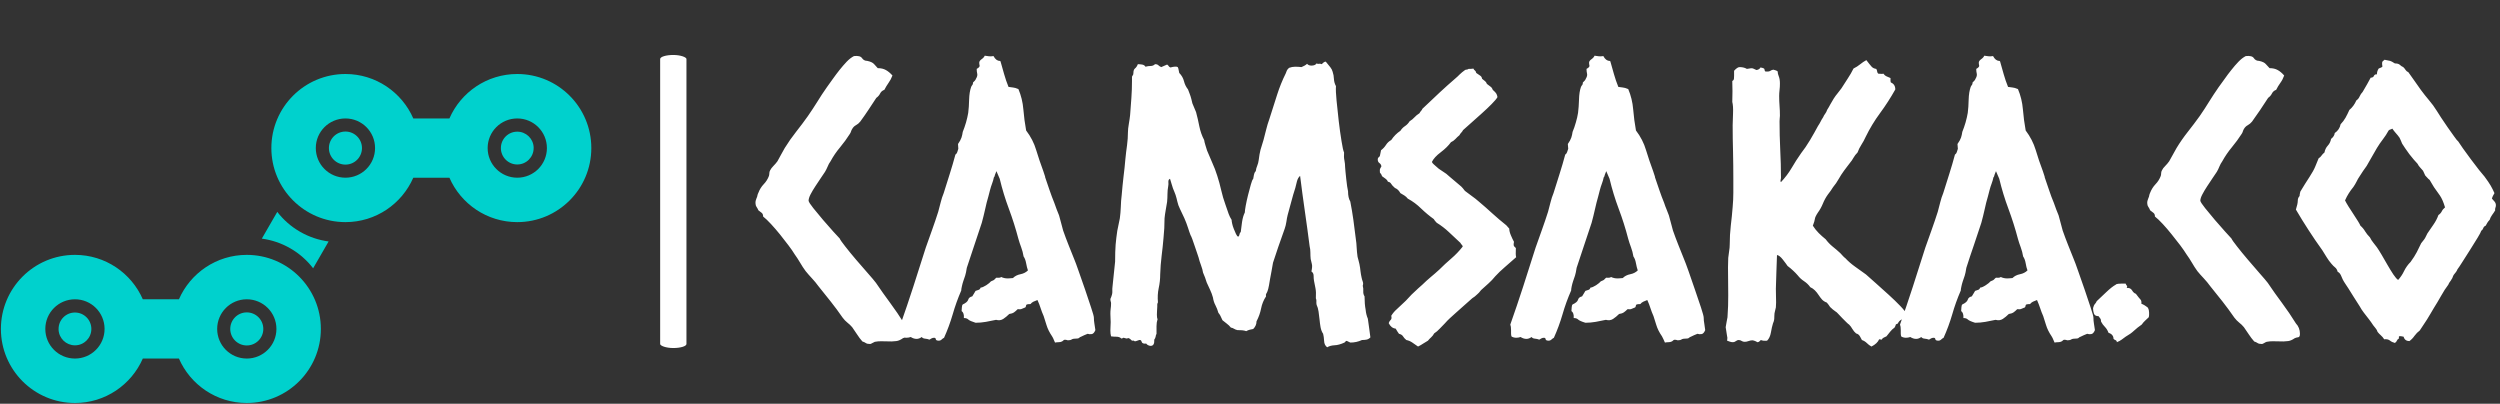 <svg xmlns="http://www.w3.org/2000/svg" version="1.1" xmlns:xlink="http://www.w3.org/1999/xlink" xmlns:svgjs="http://svgjs.dev/svgjs" width="2000" height="323" viewBox="0 0 2000 323"><rect x="0" y="0" width="2000" height="323" fill="#333333" stroke="none"/><g transform="matrix(1,0,0,1,-1.212,-0.306)"><svg viewBox="0 0 396 64" data-background-color="#444444" preserveAspectRatio="xMidYMid meet" height="323" width="2000" xmlns="http://www.w3.org/2000/svg" xmlns:xlink="http://www.w3.org/1999/xlink"><g id="tight-bounds" transform="matrix(1,0,0,1,0.24,0.061)"><svg viewBox="0 0 395.52 63.879" height="63.879" width="395.52"><g><svg viewBox="0 0 566.924 91.562" height="63.879" width="395.52"><g><rect width="5.975" height="66.584" x="149.788" y="12.489" fill="#ffffff" opacity="1" stroke-width="0" stroke="transparent" fill-opacity="1" class="rect-qz-0" data-fill-palette-color="primary" rx="1%" id="qz-0" data-palette-color="#ffffff"></rect></g><g transform="matrix(1,0,0,1,171.404,12.654)"><svg viewBox="0 0 395.52 66.253" height="66.253" width="395.52"><g id="textblocktransform"><svg viewBox="0 0 395.52 66.253" height="66.253" width="395.52" id="textblock"><g><svg viewBox="0 0 395.52 66.253" height="66.253" width="395.52"><g transform="matrix(1,0,0,1,0,0)"><svg width="395.52" viewBox="-0.24 -37.7 232 38.87" height="66.253" data-palette-color="#ffffff"><g class="wordmark-text-0" data-fill-palette-color="primary" id="text-0"><path d="M10.99-13.33L10.99-13.33Q11.08-13.09 11.72-12.28 12.35-11.47 13.16-10.52 13.96-9.57 14.75-8.69 15.53-7.81 15.82-7.42L15.82-7.42Q16.75-6.05 17.72-4.74 18.7-3.42 19.58-2L19.58-2Q19.82-1.76 19.97-1.39 20.12-1.03 20.12-0.63L20.12-0.63Q20.12-0.2 19.9-0.17 19.68-0.15 19.43-0.05L19.43-0.05Q18.95 0.29 18.55 0.34 18.16 0.39 17.92 0.39L17.92 0.39Q17.38 0.39 16.75 0.37 16.11 0.34 15.67 0.44L15.67 0.44Q15.53 0.49 15.33 0.61 15.14 0.73 15.04 0.73L15.04 0.73Q14.65 0.73 14.48 0.61 14.31 0.49 14.01 0.39L14.01 0.39Q13.62-0.05 13.31-0.54 12.99-1.03 12.65-1.51L12.65-1.51Q12.35-1.86 12.01-2.12 11.67-2.39 11.38-2.78L11.38-2.78Q10.6-3.91 9.79-4.93 8.98-5.96 8.15-6.98L8.15-6.98Q7.76-7.52 7.3-8.01 6.84-8.5 6.45-8.98L6.45-8.98Q6.05-9.52 5.71-10.11 5.37-10.69 4.98-11.23L4.98-11.23Q4.69-11.72 4.15-12.43 3.61-13.13 3.03-13.87 2.44-14.6 1.83-15.26 1.22-15.92 0.78-16.26L0.78-16.26Q0.78-16.6 0.59-16.75 0.39-16.89 0.15-17.09L0.15-17.09Q0.05-17.33-0.1-17.55-0.24-17.77-0.24-18.07L-0.24-18.07Q-0.24-18.26-0.2-18.41-0.15-18.55-0.1-18.7L-0.1-18.7Q0-18.9 0.02-19.07 0.05-19.24 0.15-19.43L0.15-19.43Q0.39-20.07 0.85-20.56 1.32-21.04 1.56-21.68L1.56-21.68Q1.61-21.88 1.61-22.05 1.61-22.22 1.71-22.41L1.71-22.41Q1.86-22.71 2.15-23 2.44-23.29 2.69-23.63L2.69-23.63Q2.93-24.07 3.17-24.51 3.42-24.95 3.66-25.39L3.66-25.39Q4.35-26.51 5.18-27.56 6.01-28.61 6.74-29.64L6.74-29.64Q7.42-30.62 8.01-31.57 8.59-32.52 9.28-33.5L9.28-33.5Q9.62-33.98 10.06-34.59 10.5-35.21 10.96-35.79 11.43-36.38 11.91-36.89 12.4-37.4 12.89-37.65L12.89-37.65Q13.72-37.74 13.96-37.38 14.21-37.01 14.65-37.01L14.65-37.01Q15.33-36.87 15.58-36.57 15.82-36.28 16.06-36.04L16.06-36.04Q16.7-36.04 17.14-35.79 17.58-35.55 18.02-35.06L18.02-35.06Q17.82-34.52 17.5-34.08 17.19-33.64 16.94-33.15L16.94-33.15Q16.55-33.01 16.38-32.67 16.21-32.32 15.87-32.08L15.87-32.08Q15.33-31.25 14.79-30.44 14.26-29.64 13.72-28.91L13.72-28.91Q13.48-28.61 13.16-28.44 12.84-28.27 12.65-27.93L12.65-27.93Q12.55-27.78 12.5-27.61 12.45-27.44 12.35-27.29L12.35-27.29Q11.77-26.37 11.04-25.49 10.3-24.61 9.77-23.63L9.77-23.63Q9.52-23.29 9.38-22.92 9.23-22.56 9.03-22.22L9.03-22.22Q8.84-21.92 8.47-21.39 8.11-20.85 7.74-20.29 7.37-19.73 7.1-19.21 6.84-18.7 6.84-18.36L6.84-18.36Q6.88-18.12 7.47-17.38 8.06-16.65 8.76-15.82 9.47-14.99 10.13-14.26 10.79-13.53 10.99-13.33ZM32.32-37.01L32.42-36.96Q32.66-36.08 32.91-35.23 33.15-34.38 33.49-33.54L33.49-33.54Q34.23-33.45 34.4-33.4 34.57-33.35 34.81-33.25L34.81-33.25Q35.35-31.98 35.47-30.54 35.59-29.1 35.84-27.73L35.84-27.73Q36.77-26.51 37.18-25.12 37.6-23.73 38.13-22.31L38.13-22.31Q38.28-21.83 38.33-21.7 38.38-21.58 38.38-21.48L38.38-21.48Q38.67-20.65 38.96-19.78 39.26-18.9 39.6-18.07L39.6-18.07Q39.74-17.63 39.91-17.21 40.09-16.8 40.23-16.41L40.23-16.41Q40.38-15.92 40.5-15.41 40.62-14.89 40.77-14.4L40.77-14.4Q41.11-13.43 41.5-12.45 41.89-11.47 42.28-10.5L42.28-10.5Q42.43-10.16 42.84-8.98 43.26-7.81 43.7-6.52 44.14-5.22 44.5-4.13 44.87-3.03 44.87-2.78L44.87-2.78Q44.87-2.39 44.94-1.98 45.02-1.56 45.07-1.12L45.07-1.12Q44.87-0.63 44.58-0.59 44.28-0.54 44.04-0.63L44.04-0.63Q43.8-0.54 43.58-0.44 43.36-0.34 43.16-0.24L43.16-0.24Q43.02-0.2 42.92-0.1 42.82 0 42.67 0L42.67 0Q42.09 0 41.92 0.12 41.75 0.24 41.4 0.24L41.4 0.24Q40.96 0.1 40.84 0.22 40.72 0.34 40.62 0.39L40.62 0.39Q40.43 0.49 40.18 0.49 39.94 0.49 39.69 0.54L39.69 0.54Q39.6 0.34 39.52 0.15 39.45-0.05 39.3-0.29L39.3-0.29Q38.77-1.07 38.55-1.81 38.33-2.54 38.18-2.98L38.18-2.98Q37.94-3.52 37.77-4.05 37.6-4.59 37.35-5.13L37.35-5.13Q37.06-5.03 36.81-4.91 36.57-4.79 36.42-4.59L36.42-4.59Q35.84-4.59 35.84-4.44 35.84-4.3 35.74-4.15L35.74-4.15Q35.45-4.05 35.28-3.96 35.1-3.86 34.71-3.91L34.71-3.91Q34.47-3.66 34.23-3.49 33.98-3.32 33.59-3.27L33.59-3.27Q33.2-2.88 32.79-2.61 32.37-2.34 31.83-2.49L31.83-2.49Q31.15-2.34 30.47-2.22 29.78-2.1 29.1-2.1L29.1-2.1Q28.32-2.34 28.12-2.54 27.93-2.73 27.54-2.73L27.54-2.73Q27.59-3.42 27.24-3.66L27.24-3.66Q27.24-3.81 27.27-4.13 27.29-4.44 27.39-4.54L27.39-4.54Q28.02-4.83 28.12-5.18 28.22-5.52 28.66-5.62L28.66-5.62Q28.76-5.81 28.88-5.98 29-6.15 29.1-6.35L29.1-6.35Q29.34-6.45 29.51-6.49 29.68-6.54 29.78-6.79L29.78-6.79Q30.03-6.79 30.52-7.1 31-7.42 31.15-7.62L31.15-7.62Q31.54-7.76 31.64-7.89 31.74-8.01 31.88-8.11L31.88-8.11Q32.37-8.06 32.52-8.2L32.52-8.2Q32.91-8.01 33.4-8.01L33.4-8.01Q33.59-8.01 33.74-8.03 33.88-8.06 34.08-8.06L34.08-8.06Q34.47-8.45 35.08-8.57 35.69-8.69 36.08-9.08L36.08-9.08Q35.94-9.47 35.84-10.03 35.74-10.6 35.5-10.94L35.5-10.94Q35.4-11.57 35.18-12.16 34.96-12.74 34.81-13.28L34.81-13.28Q34.27-15.33 33.54-17.29 32.81-19.24 32.32-21.29L32.32-21.29Q32.22-21.53 32.1-21.8 31.98-22.07 31.88-22.31L31.88-22.31Q31.64-21.73 31.64-21.66 31.64-21.58 31.54-21.48L31.54-21.48Q31.49-21.24 31.44-21.07 31.39-20.9 31.3-20.65L31.3-20.65Q31.15-20.26 31.03-19.8 30.91-19.34 30.81-18.95L30.81-18.95Q30.56-18.12 30.37-17.21 30.17-16.31 29.93-15.43L29.93-15.43Q29.44-13.92 28.93-12.43 28.42-10.94 27.93-9.42L27.93-9.42Q27.83-8.74 27.71-8.37 27.59-8.01 27.46-7.64 27.34-7.28 27.27-6.93 27.19-6.59 27.19-6.4L27.19-6.4Q26.51-4.83 26.05-3.22 25.58-1.61 24.9-0.1L24.9-0.1Q24.7 0 24.56 0.15 24.41 0.29 24.22 0.29L24.22 0.29Q23.83 0.29 23.8 0.1 23.78-0.1 23.58-0.1L23.58-0.1Q23.39-0.1 23.24-0.02 23.09 0.05 22.95 0.15L22.95 0.15Q22.7 0.05 22.39 0.02 22.07 0 21.92-0.2L21.92-0.2Q21.58 0.05 21.24 0.05L21.24 0.05Q20.85 0.05 20.46-0.2L20.46-0.2Q20.16-0.1 19.87-0.1L19.87-0.1Q19.72-0.1 19.53-0.15 19.33-0.2 19.24-0.29L19.24-0.29Q19.19-0.49 19.19-0.68 19.19-0.88 19.19-1.12L19.19-1.12Q19.19-1.61 19.09-1.86L19.09-1.86Q19.97-4.35 20.8-6.91 21.63-9.47 22.46-12.11L22.46-12.11Q22.9-13.33 23.31-14.5 23.73-15.67 24.12-16.89L24.12-16.89Q24.31-17.58 24.46-18.19 24.61-18.8 24.85-19.38L24.85-19.38Q25.24-20.65 25.66-21.95 26.07-23.24 26.41-24.51L26.41-24.51Q26.61-24.66 26.66-24.85 26.71-25.05 26.8-25.29L26.8-25.29 26.76-25.93Q27.1-26.42 27.22-26.78 27.34-27.15 27.39-27.54L27.39-27.54Q27.63-28.13 27.83-28.81 28.02-29.49 28.12-30.08L28.12-30.08Q28.22-30.86 28.24-31.86 28.27-32.86 28.51-33.54L28.51-33.54Q28.61-33.74 28.68-33.81 28.76-33.89 28.76-34.13L28.76-34.13Q28.85-34.23 28.98-34.35 29.1-34.47 29.15-34.62L29.15-34.62Q29.39-35.01 29.32-35.3 29.25-35.6 29.25-35.94L29.25-35.94Q29.68-36.18 29.64-36.38 29.59-36.57 29.59-36.77L29.59-36.77Q29.59-37.01 29.9-37.23 30.22-37.45 30.32-37.7L30.32-37.7Q30.61-37.65 30.91-37.62 31.2-37.6 31.49-37.65L31.49-37.65Q31.83-37.01 32.32-37.01L32.32-37.01ZM81.73-0.15L81.73-0.15Q81.49 0.1 81.2 0.15 80.9 0.2 80.61 0.2L80.61 0.2Q79.88 0.54 79.05 0.54L79.05 0.54Q78.51 0.24 78.46 0.34 78.41 0.44 78.27 0.54L78.27 0.54Q77.53 0.88 76.95 0.9 76.36 0.93 75.97 1.17L75.97 1.17Q75.58 0.88 75.56 0.32 75.53-0.24 75.43-0.63L75.43-0.63Q75.19-0.98 75.09-1.49 75-2 74.95-2.54 74.9-3.08 74.82-3.59 74.75-4.1 74.56-4.49L74.56-4.49Q74.51-4.74 74.53-4.93 74.56-5.13 74.46-5.37L74.46-5.37Q74.51-6.2 74.41-6.69 74.31-7.18 74.21-7.71L74.21-7.71Q74.16-8.01 74.16-8.37 74.16-8.74 73.87-8.94L73.87-8.94Q74.02-9.62 73.92-9.96 73.82-10.3 73.77-10.6L73.77-10.6Q73.73-10.99 73.73-11.45 73.73-11.91 73.63-12.3L73.63-12.3Q73.33-14.65 72.99-16.99 72.65-19.34 72.36-21.68L72.36-21.68Q72.07-21.44 71.94-20.95 71.82-20.46 71.72-20.07L71.72-20.07Q71.43-19.19 71.19-18.26 70.94-17.33 70.7-16.46L70.7-16.46Q70.6-16.06 70.53-15.55 70.45-15.04 70.31-14.65L70.31-14.65Q69.82-13.23 69.45-12.21 69.09-11.18 68.75-10.11L68.75-10.11Q68.65-9.52 68.55-8.98 68.45-8.45 68.35-7.91L68.35-7.91Q68.31-7.62 68.21-7.08 68.11-6.54 68.01-6.3L68.01-6.3Q67.91-6.05 67.84-5.96 67.77-5.86 67.82-5.62L67.82-5.62Q67.33-4.88 67.16-4 66.99-3.13 66.55-2.29L66.55-2.29Q66.55-1.71 66.11-1.27L66.11-1.27Q65.86-1.22 65.64-1.17 65.42-1.12 65.18-0.98L65.18-0.98Q64.94-1.07 64.62-1.1 64.3-1.12 64.01-1.12L64.01-1.12Q63.76-1.17 63.57-1.29 63.37-1.42 63.13-1.46L63.13-1.46Q62.89-1.76 62.59-1.98 62.3-2.2 62.01-2.44L62.01-2.44Q61.71-3.17 61.47-3.42L61.47-3.42Q61.32-3.96 61.08-4.42 60.83-4.88 60.74-5.47L60.74-5.47Q60.59-6.01 60.37-6.47 60.15-6.93 59.91-7.47L59.91-7.47Q59.81-7.81 59.69-8.13 59.57-8.45 59.42-8.79L59.42-8.79Q59.37-9.18 59.15-9.77 58.93-10.35 58.83-10.79L58.83-10.79Q58.83-10.84 58.66-11.3 58.49-11.77 58.32-12.3 58.15-12.84 57.98-13.28 57.81-13.72 57.76-13.77L57.76-13.77Q57.66-14.01 57.59-14.23 57.51-14.45 57.42-14.75L57.42-14.75Q57.22-15.38 56.93-16.04 56.64-16.7 56.34-17.29L56.34-17.29Q56.1-17.77 56-18.24 55.9-18.7 55.76-19.14L55.76-19.14Q55.66-19.38 55.59-19.58 55.51-19.78 55.41-20.02L55.41-20.02Q55.32-20.31 55.22-20.63 55.12-20.95 55.02-21.29L55.02-21.29Q54.78-21.19 54.8-20.87 54.83-20.56 54.78-20.31L54.78-20.31Q54.68-19.78 54.68-19.26 54.68-18.75 54.63-18.21L54.63-18.21Q54.54-17.63 54.44-17.09 54.34-16.55 54.29-16.02L54.29-16.02Q54.29-14.7 54.15-13.38L54.15-13.38Q54.05-12.21 53.9-11.01 53.75-9.81 53.71-8.54L53.71-8.54Q53.71-7.62 53.51-6.71 53.32-5.81 53.41-4.83L53.41-4.83Q53.32-4.64 53.32-4.54 53.32-4.44 53.32-4.25L53.32-4.25Q53.32-4 53.29-3.71 53.27-3.42 53.27-3.17L53.27-3.17Q53.27-2.73 53.36-2.59L53.36-2.59Q53.22-2.15 53.22-1.64 53.22-1.12 53.22-0.63L53.22-0.63Q53.12-0.44 53.1-0.24 53.07-0.05 52.92 0.15L52.92 0.15Q52.97 0.98 52.44 0.98L52.44 0.98Q52.29 0.98 52.12 0.9 51.95 0.83 51.85 0.68L51.85 0.68Q51.31 0.73 51.24 0.44 51.17 0.15 50.92 0.2L50.92 0.2Q50.34 0.44 50.26 0.34 50.19 0.24 49.95 0.29L49.95 0.29Q49.56-0.1 49.43-0.05 49.31 0 49.21 0L49.21 0Q48.77-0.15 48.73-0.07 48.68 0 48.53 0L48.53 0Q48.29-0.24 47.87-0.24 47.46-0.24 47.16-0.29L47.16-0.29Q47.11-0.49 47.09-0.66 47.07-0.83 47.07-1.07L47.07-1.07Q47.07-1.37 47.09-1.64 47.11-1.9 47.11-2.2L47.11-2.2Q47.11-2.44 47.09-2.71 47.07-2.98 47.07-3.32L47.07-3.32Q47.07-3.66 47.11-3.98 47.16-4.3 47.16-4.69L47.16-4.69Q47.16-4.83 47.11-4.96 47.07-5.08 47.07-5.27L47.07-5.27Q47.36-5.91 47.33-6.27 47.31-6.64 47.36-6.98L47.36-6.98Q47.46-7.81 47.53-8.62 47.6-9.42 47.7-10.25L47.7-10.25Q47.7-11.62 47.77-12.52 47.85-13.43 47.99-14.36L47.99-14.36Q48.09-14.79 48.16-15.19 48.24-15.58 48.33-16.02L48.33-16.02Q48.43-16.75 48.46-17.55 48.48-18.36 48.58-19.14L48.58-19.14Q48.68-20.36 48.82-21.56 48.97-22.75 49.07-23.93L49.07-23.93Q49.16-24.85 49.29-25.76 49.41-26.66 49.41-27.49L49.41-27.49Q49.41-27.93 49.53-28.61 49.65-29.3 49.7-29.79L49.7-29.79Q49.8-30.96 49.87-32.08 49.95-33.2 49.95-34.33L49.95-34.33 49.95-34.86Q49.95-34.96 50.04-35.06 50.14-35.16 50.14-35.4L50.14-35.4Q50.14-35.84 50.36-36.01 50.58-36.18 50.73-36.57L50.73-36.57Q50.97-36.57 51.29-36.52 51.61-36.47 51.75-36.23L51.75-36.23Q52.09-36.33 52.44-36.33 52.78-36.33 53.02-36.57L53.02-36.57Q53.32-36.57 53.46-36.43 53.61-36.28 53.85-36.18L53.85-36.18Q54.05-36.28 54.24-36.35 54.44-36.43 54.63-36.52L54.63-36.52Q54.78-36.43 54.85-36.3 54.93-36.18 55.07-36.13L55.07-36.13Q55.81-36.33 56.05-36.18L56.05-36.18Q56.15-35.99 56.17-35.79 56.2-35.6 56.25-35.4L56.25-35.4Q56.73-34.91 56.88-34.3 57.03-33.69 57.42-33.2L57.42-33.2Q57.51-32.91 57.64-32.62 57.76-32.32 57.86-31.93L57.86-31.93 58-31.35Q58.2-30.86 58.49-30.18L58.49-30.18Q58.74-29.25 58.93-28.27 59.13-27.29 59.57-26.46L59.57-26.46Q59.61-26.17 59.74-25.76 59.86-25.34 59.96-25.05L59.96-25.05Q60.3-24.22 60.66-23.41 61.03-22.61 61.32-21.68L61.32-21.68Q61.62-20.75 61.84-19.78 62.06-18.8 62.4-17.87L62.4-17.87Q62.69-16.99 62.84-16.6 62.98-16.21 63.23-15.82L63.23-15.82Q63.23-15.67 63.3-15.33 63.37-14.99 63.52-14.62 63.67-14.26 63.81-13.94 63.96-13.62 64.11-13.57L64.11-13.57Q64.25-13.67 64.28-13.87 64.3-14.06 64.45-14.21L64.45-14.21Q64.5-14.75 64.62-15.53 64.74-16.31 64.99-16.8L64.99-16.8Q64.99-17.04 65.11-17.7 65.23-18.36 65.42-19.12 65.62-19.87 65.79-20.51 65.96-21.14 66.11-21.29L66.11-21.29Q66.21-21.92 66.28-22.07 66.35-22.22 66.45-22.31L66.45-22.31Q66.5-22.71 66.65-23.05 66.79-23.39 66.84-23.78L66.84-23.78Q66.94-24.61 67.08-25.15 67.23-25.68 67.48-26.46L67.48-26.46Q67.67-27.15 67.84-27.86 68.01-28.56 68.26-29.25L68.26-29.25Q68.84-31.1 69.31-32.54 69.77-33.98 70.45-35.35L70.45-35.35Q70.6-35.79 70.7-35.89 70.8-35.99 70.89-36.08L70.89-36.08Q71.28-36.23 71.7-36.23 72.11-36.23 72.55-36.18L72.55-36.18Q73.04-36.38 73.29-36.62L73.29-36.62Q73.48-36.38 73.87-36.38L73.87-36.38Q74.36-36.38 74.56-36.67L74.56-36.67Q74.75-36.57 74.87-36.62 75-36.67 75.24-36.57L75.24-36.57Q75.34-36.67 75.48-36.79 75.63-36.91 75.78-36.91L75.78-36.91Q76.17-36.43 76.39-36.16 76.61-35.89 76.7-35.55L76.7-35.55Q76.85-35.11 76.87-34.59 76.9-34.08 77.14-33.64L77.14-33.64Q77.09-33.01 77.22-31.71 77.34-30.42 77.51-28.98 77.68-27.54 77.88-26.32 78.07-25.1 78.22-24.8L78.22-24.8Q78.17-24.17 78.27-23.73 78.36-23.29 78.36-22.85L78.36-22.85Q78.36-22.71 78.41-22.24 78.46-21.78 78.51-21.26 78.56-20.75 78.63-20.29 78.71-19.82 78.75-19.63L78.75-19.63Q78.75-18.75 79.05-18.26L79.05-18.26Q79.29-17.04 79.46-15.82 79.63-14.6 79.78-13.33L79.78-13.33Q79.88-12.7 79.9-12.11 79.93-11.52 80.02-10.89L80.02-10.89Q80.07-10.64 80.15-10.4 80.22-10.16 80.27-9.91L80.27-9.91Q80.37-9.42 80.41-8.98 80.46-8.54 80.56-8.11L80.56-8.11Q80.61-7.86 80.71-7.59 80.81-7.32 80.71-7.03L80.71-7.03Q80.81-6.69 80.78-6.3 80.76-5.91 80.95-5.62L80.95-5.62Q80.95-4.59 81.1-3.81L81.1-3.81Q81.15-3.22 81.39-2.64L81.39-2.64Q81.49-2.05 81.56-1.42 81.64-0.78 81.73-0.15ZM95.45-35.99L95.45-35.99Q95.55-35.79 95.67-35.72 95.79-35.64 95.84-35.4L95.84-35.4Q96.18-35.16 96.38-35.03 96.57-34.91 96.62-34.62L96.62-34.62Q97.06-34.28 97.14-34.18 97.21-34.08 97.26-33.94L97.26-33.94Q97.5-33.74 97.72-33.59 97.94-33.45 98.04-33.15L98.04-33.15Q98.43-32.81 98.53-32.62 98.63-32.42 98.67-32.18L98.67-32.18Q98.48-31.84 97.89-31.25 97.31-30.66 96.57-30 95.84-29.35 95.16-28.74 94.47-28.13 94.08-27.78L94.08-27.78Q93.99-27.59 93.84-27.44 93.69-27.29 93.6-27.1L93.6-27.1Q93.3-26.86 93.06-26.59 92.81-26.32 92.47-26.17L92.47-26.17Q91.98-25.49 91.11-24.83 90.23-24.17 89.93-23.54L89.93-23.54Q89.98-23.39 90.15-23.24 90.32-23.1 90.42-23L90.42-23Q90.81-22.61 91.35-22.29 91.89-21.97 92.28-21.58L92.28-21.58Q92.67-21.24 93.06-20.92 93.45-20.61 93.84-20.26L93.84-20.26Q94.04-20.07 94.33-19.68L94.33-19.68Q94.82-19.29 95.28-18.97 95.74-18.65 96.18-18.26L96.18-18.26Q97.11-17.48 97.99-16.67 98.87-15.87 99.85-15.09L99.85-15.09 100.24-14.65Q100.24-14.26 100.46-13.75 100.68-13.23 100.87-12.89L100.87-12.89Q100.77-12.4 100.9-12.28 101.02-12.16 101.12-12.06L101.12-12.06Q101.07-11.13 101.16-10.84L101.16-10.84Q100.33-10.11 99.63-9.5 98.92-8.89 98.38-8.3L98.38-8.3Q97.94-7.76 97.48-7.35 97.01-6.93 96.48-6.45L96.48-6.45Q96.18-6.05 95.99-5.91L95.99-5.91Q95.65-5.57 95.31-5.37L95.31-5.37Q94.72-4.83 94.16-4.35 93.6-3.86 93.06-3.37L93.06-3.37Q92.67-3.03 92.33-2.71 91.98-2.39 91.64-2L91.64-2Q91.35-1.71 90.98-1.32 90.62-0.93 90.23-0.68L90.23-0.68Q90.08-0.39 89.84-0.17 89.59 0.05 89.4 0.29L89.4 0.29Q89.06 0.49 88.76 0.68 88.47 0.88 88.08 1.07L88.08 1.07Q87.69 0.78 87.32 0.54 86.96 0.29 86.52 0.2L86.52 0.2Q86.22-0.05 86.08-0.29 85.93-0.54 85.54-0.63L85.54-0.63Q85.44-0.78 85.32-0.95 85.2-1.12 85.1-1.32L85.1-1.32Q84.51-1.37 84.17-2.05L84.17-2.05Q84.27-2.34 84.44-2.49 84.61-2.64 84.51-3.03L84.51-3.03Q84.81-3.52 85.22-3.88 85.64-4.25 86.03-4.64L86.03-4.64Q86.47-5.03 86.83-5.44 87.2-5.86 87.64-6.25L87.64-6.25Q87.88-6.49 88.13-6.71 88.37-6.93 88.66-7.18L88.66-7.18Q89.2-7.71 89.76-8.18 90.32-8.64 90.91-9.18L90.91-9.18Q91.69-9.96 92.52-10.67 93.35-11.38 94.04-12.26L94.04-12.26Q93.99-12.45 93.89-12.52 93.79-12.6 93.74-12.74L93.74-12.74Q92.96-13.48 92.2-14.18 91.45-14.89 90.57-15.43L90.57-15.43Q90.28-15.72 90.18-15.92L90.18-15.92Q89.3-16.55 88.49-17.33 87.69-18.12 86.71-18.65L86.71-18.65Q86.52-18.9 86.25-19.07 85.98-19.24 85.73-19.38L85.73-19.38Q85.59-19.63 85.42-19.8 85.25-19.97 85-20.07L85-20.07Q84.61-20.41 84.49-20.63 84.37-20.85 84.07-20.9L84.07-20.9Q83.98-21.14 83.76-21.29 83.54-21.44 83.29-21.63L83.29-21.63Q83.2-21.92 83-22.12L83-22.12Q82.95-22.51 83.05-22.68 83.15-22.85 83.2-22.95L83.2-22.95Q83.15-23.24 82.93-23.39 82.71-23.54 82.71-23.88L82.71-23.88Q82.71-24.07 82.83-24.15 82.95-24.22 83-24.37L83-24.37 83.15-25.1Q83.54-25.39 83.81-25.81 84.07-26.22 84.51-26.46L84.51-26.46Q85-27.2 85.73-27.69L85.73-27.69Q85.98-28.08 86.35-28.32 86.71-28.56 86.96-28.96L86.96-28.96Q87.35-29.2 87.61-29.49 87.88-29.79 88.27-30.03L88.27-30.03Q88.37-30.22 88.49-30.35 88.62-30.47 88.66-30.62L88.66-30.62Q89.98-31.88 90.98-32.81 91.98-33.74 93.06-34.67L93.06-34.67Q93.35-34.91 93.64-35.21 93.94-35.5 94.28-35.74L94.28-35.74Q94.38-35.84 94.52-35.84 94.67-35.84 94.82-35.94L94.82-35.94Q95.4-35.94 95.45-35.99ZM113.61-37.01L113.71-36.96Q113.95-36.08 114.2-35.23 114.44-34.38 114.78-33.54L114.78-33.54Q115.52-33.45 115.69-33.4 115.86-33.35 116.1-33.25L116.1-33.25Q116.64-31.98 116.76-30.54 116.88-29.1 117.13-27.73L117.13-27.73Q118.06-26.51 118.47-25.12 118.89-23.73 119.42-22.31L119.42-22.31Q119.57-21.83 119.62-21.7 119.67-21.58 119.67-21.48L119.67-21.48Q119.96-20.65 120.25-19.78 120.55-18.9 120.89-18.07L120.89-18.07Q121.03-17.63 121.21-17.21 121.38-16.8 121.52-16.41L121.52-16.41Q121.67-15.92 121.79-15.41 121.91-14.89 122.06-14.4L122.06-14.4Q122.4-13.43 122.79-12.45 123.18-11.47 123.57-10.5L123.57-10.5Q123.72-10.16 124.14-8.98 124.55-7.81 124.99-6.52 125.43-5.22 125.8-4.13 126.16-3.03 126.16-2.78L126.16-2.78Q126.16-2.39 126.24-1.98 126.31-1.56 126.36-1.12L126.36-1.12Q126.16-0.63 125.87-0.59 125.58-0.54 125.33-0.63L125.33-0.63Q125.09-0.54 124.87-0.44 124.65-0.34 124.45-0.24L124.45-0.24Q124.31-0.2 124.21-0.1 124.11 0 123.96 0L123.96 0Q123.38 0 123.21 0.12 123.04 0.24 122.7 0.24L122.7 0.24Q122.26 0.1 122.13 0.22 122.01 0.34 121.91 0.39L121.91 0.39Q121.72 0.49 121.47 0.49 121.23 0.49 120.99 0.54L120.99 0.54Q120.89 0.34 120.82 0.15 120.74-0.05 120.6-0.29L120.6-0.29Q120.06-1.07 119.84-1.81 119.62-2.54 119.47-2.98L119.47-2.98Q119.23-3.52 119.06-4.05 118.89-4.59 118.64-5.13L118.64-5.13Q118.35-5.03 118.11-4.91 117.86-4.79 117.71-4.59L117.71-4.59Q117.13-4.59 117.13-4.44 117.13-4.3 117.03-4.15L117.03-4.15Q116.74-4.05 116.57-3.96 116.4-3.86 116.01-3.91L116.01-3.91Q115.76-3.66 115.52-3.49 115.27-3.32 114.88-3.27L114.88-3.27Q114.49-2.88 114.08-2.61 113.66-2.34 113.12-2.49L113.12-2.49Q112.44-2.34 111.76-2.22 111.07-2.1 110.39-2.1L110.39-2.1Q109.61-2.34 109.41-2.54 109.22-2.73 108.83-2.73L108.83-2.73Q108.88-3.42 108.53-3.66L108.53-3.66Q108.53-3.81 108.56-4.13 108.58-4.44 108.68-4.54L108.68-4.54Q109.32-4.83 109.41-5.18 109.51-5.52 109.95-5.62L109.95-5.62Q110.05-5.81 110.17-5.98 110.29-6.15 110.39-6.35L110.39-6.35Q110.63-6.45 110.81-6.49 110.98-6.54 111.07-6.79L111.07-6.79Q111.32-6.79 111.81-7.1 112.29-7.42 112.44-7.62L112.44-7.62Q112.83-7.76 112.93-7.89 113.03-8.01 113.17-8.11L113.17-8.11Q113.66-8.06 113.81-8.2L113.81-8.2Q114.2-8.01 114.69-8.01L114.69-8.01Q114.88-8.01 115.03-8.03 115.18-8.06 115.37-8.06L115.37-8.06Q115.76-8.45 116.37-8.57 116.98-8.69 117.37-9.08L117.37-9.08Q117.23-9.47 117.13-10.03 117.03-10.6 116.79-10.94L116.79-10.94Q116.69-11.57 116.47-12.16 116.25-12.74 116.1-13.28L116.1-13.28Q115.57-15.33 114.83-17.29 114.1-19.24 113.61-21.29L113.61-21.29Q113.52-21.53 113.39-21.8 113.27-22.07 113.17-22.31L113.17-22.31Q112.93-21.73 112.93-21.66 112.93-21.58 112.83-21.48L112.83-21.48Q112.78-21.24 112.73-21.07 112.69-20.9 112.59-20.65L112.59-20.65Q112.44-20.26 112.32-19.8 112.2-19.34 112.1-18.95L112.1-18.95Q111.86-18.12 111.66-17.21 111.46-16.31 111.22-15.43L111.22-15.43Q110.73-13.92 110.22-12.43 109.71-10.94 109.22-9.42L109.22-9.42Q109.12-8.74 109-8.37 108.88-8.01 108.75-7.64 108.63-7.28 108.56-6.93 108.49-6.59 108.49-6.4L108.49-6.4Q107.8-4.83 107.34-3.22 106.87-1.61 106.19-0.1L106.19-0.1Q106 0 105.85 0.15 105.7 0.29 105.51 0.29L105.51 0.29Q105.12 0.29 105.09 0.1 105.07-0.1 104.87-0.1L104.87-0.1Q104.68-0.1 104.53-0.02 104.38 0.05 104.24 0.15L104.24 0.15Q103.99 0.05 103.68 0.02 103.36 0 103.21-0.2L103.21-0.2Q102.87 0.05 102.53 0.05L102.53 0.05Q102.14 0.05 101.75-0.2L101.75-0.2Q101.45-0.1 101.16-0.1L101.16-0.1Q101.02-0.1 100.82-0.15 100.62-0.2 100.53-0.29L100.53-0.29Q100.48-0.49 100.48-0.68 100.48-0.88 100.48-1.12L100.48-1.12Q100.48-1.61 100.38-1.86L100.38-1.86Q101.26-4.35 102.09-6.91 102.92-9.47 103.75-12.11L103.75-12.11Q104.19-13.33 104.6-14.5 105.02-15.67 105.41-16.89L105.41-16.89Q105.61-17.58 105.75-18.19 105.9-18.8 106.14-19.38L106.14-19.38Q106.53-20.65 106.95-21.95 107.36-23.24 107.7-24.51L107.7-24.51Q107.9-24.66 107.95-24.85 108-25.05 108.1-25.29L108.1-25.29 108.05-25.93Q108.39-26.42 108.51-26.78 108.63-27.15 108.68-27.54L108.68-27.54Q108.93-28.13 109.12-28.81 109.32-29.49 109.41-30.08L109.41-30.08Q109.51-30.86 109.54-31.86 109.56-32.86 109.8-33.54L109.8-33.54Q109.9-33.74 109.98-33.81 110.05-33.89 110.05-34.13L110.05-34.13Q110.15-34.23 110.27-34.35 110.39-34.47 110.44-34.62L110.44-34.62Q110.68-35.01 110.61-35.3 110.54-35.6 110.54-35.94L110.54-35.94Q110.98-36.18 110.93-36.38 110.88-36.57 110.88-36.77L110.88-36.77Q110.88-37.01 111.2-37.23 111.51-37.45 111.61-37.7L111.61-37.7Q111.9-37.65 112.2-37.62 112.49-37.6 112.78-37.65L112.78-37.65Q113.12-37.01 113.61-37.01L113.61-37.01ZM149.89 0.15L149.55 0.1Q149.3 0.68 148.52 1.07L148.52 1.07Q148.18 0.88 147.91 0.61 147.64 0.34 147.25 0.2L147.25 0.2Q146.96-0.39 146.81-0.51 146.67-0.63 146.47-0.68L146.47-0.68Q146.18-0.93 145.98-1.27 145.79-1.61 145.54-1.86L145.54-1.86Q145.45-1.9 145.18-2.17 144.91-2.44 144.62-2.73 144.32-3.03 144.08-3.3 143.84-3.56 143.79-3.56L143.79-3.56Q143.35-3.86 143.01-4.2L143.01-4.2Q142.91-4.35 142.79-4.52 142.66-4.69 142.57-4.79L142.57-4.79Q142.18-4.93 141.93-5.2 141.69-5.47 141.47-5.81 141.25-6.15 140.98-6.42 140.71-6.69 140.37-6.84L140.37-6.84Q140.03-7.32 139.54-7.64 139.05-7.96 138.71-8.4L138.71-8.4Q138.42-8.74 138.07-9.06 137.73-9.38 137.34-9.67L137.34-9.67Q137.15-9.96 136.71-10.52 136.27-11.08 135.93-11.13L135.93-11.13Q135.88-10.01 135.85-8.89 135.83-7.76 135.78-6.64L135.78-6.64Q135.78-6.05 135.8-5.42 135.83-4.79 135.78-4.15L135.78-4.15Q135.73-3.91 135.66-3.64 135.58-3.37 135.58-3.08L135.58-3.08Q135.58-2.49 135.51-2.32 135.44-2.15 135.39-2L135.39-2Q135.24-1.51 135.12-0.81 135-0.1 134.61 0.29L134.61 0.29Q134.07 0.34 133.78 0.2L133.78 0.2Q133.68 0.29 133.58 0.39 133.48 0.49 133.29 0.49L133.29 0.49Q133.19 0.39 132.97 0.32 132.75 0.24 132.65 0.24L132.65 0.24Q132.41 0.24 132.14 0.34 131.87 0.44 131.63 0.44L131.63 0.44Q131.38 0.44 131.21 0.32 131.04 0.2 130.8 0.2L130.8 0.2Q130.65 0.2 130.46 0.34 130.26 0.49 130.07 0.49L130.07 0.49Q129.82 0.49 129.65 0.42 129.48 0.34 129.28 0.29L129.28 0.29Q129.28 0.15 129.31 0 129.33-0.15 129.28-0.29L129.28-0.29 129.09-1.51Q129.14-1.86 129.21-2.2 129.28-2.54 129.33-2.83L129.33-2.83Q129.38-3.61 129.41-4.32 129.43-5.03 129.43-5.76L129.43-5.76Q129.43-7.03 129.41-8.25 129.38-9.47 129.43-10.74L129.43-10.74Q129.48-11.18 129.55-11.65 129.63-12.11 129.63-12.55L129.63-12.55Q129.63-13.82 129.77-15.04 129.92-16.26 130.02-17.53L130.02-17.53Q130.11-18.51 130.11-19.43 130.11-20.36 130.11-21.29L130.11-21.29Q130.11-23.1 130.07-24.88 130.02-26.66 130.02-28.42L130.02-28.42Q130.02-29 130.07-30 130.11-31.01 129.97-31.54L129.97-31.54Q130.02-32.96 129.97-34.33L129.97-34.33Q130.16-34.42 130.19-34.62 130.21-34.81 130.21-35.01L130.21-35.01 130.21-35.69Q130.65-36.18 130.94-36.18L130.94-36.18Q131.19-36.18 131.43-36.13 131.68-36.08 131.92-35.94L131.92-35.94Q132.56-36.08 132.75-35.99 132.95-35.89 133.19-35.79L133.19-35.79Q133.58-35.84 133.73-36.13L133.73-36.13Q134.26-36.04 134.26-35.89 134.26-35.74 134.36-35.6L134.36-35.6Q134.85-35.55 135.02-35.67 135.19-35.79 135.44-35.84L135.44-35.84Q135.88-35.74 136.02-35.6L136.02-35.6Q136.02-35.3 136.17-34.94 136.32-34.57 136.32-33.98L136.32-33.98Q136.32-33.54 136.27-33.13 136.22-32.71 136.22-32.32L136.22-32.32Q136.22-31.64 136.27-31.01 136.32-30.37 136.32-29.69L136.32-29.69Q136.32-29.49 136.29-29.32 136.27-29.15 136.27-28.96L136.27-28.96Q136.27-27.1 136.36-25.2 136.46-23.29 136.46-21.39L136.46-21.39Q136.46-21.29 136.41-21.12 136.36-20.95 136.46-20.85L136.46-20.85Q137.29-21.73 137.88-22.73 138.46-23.73 139.15-24.71L139.15-24.71Q139.73-25.44 140.34-26.46 140.95-27.49 141.39-28.32L141.39-28.32Q141.59-28.61 141.74-28.91 141.88-29.2 142.08-29.49L142.08-29.49Q142.18-29.74 142.35-29.96 142.52-30.18 142.61-30.47L142.61-30.47Q142.86-30.86 143.05-31.23 143.25-31.59 143.49-31.98L143.49-31.98Q143.74-32.37 144.01-32.69 144.27-33.01 144.52-33.35L144.52-33.35Q144.91-33.98 145.35-34.64 145.79-35.3 146.13-35.99L146.13-35.99Q146.62-36.23 147.01-36.55 147.4-36.87 147.84-37.11L147.84-37.11Q148.33-36.47 148.55-36.23 148.77-35.99 149.16-35.94L149.16-35.94Q149.26-35.79 149.28-35.6 149.3-35.4 149.45-35.3L149.45-35.3Q150.04-35.25 150.13-35.3L150.13-35.3Q150.28-35.06 150.55-34.94 150.82-34.81 151.06-34.72L151.06-34.72Q151.06-34.57 151.06-34.4 151.06-34.23 151.11-34.13L151.11-34.13Q151.7-33.89 151.7-33.2L151.7-33.2Q150.77-31.54 149.67-30.05 148.57-28.56 147.74-26.86L147.74-26.86Q147.5-26.32 147.18-25.83 146.86-25.34 146.67-24.8L146.67-24.8Q146.33-24.46 146.13-24.1 145.93-23.73 145.64-23.39L145.64-23.39Q145.45-23.14 145.25-22.88 145.06-22.61 144.86-22.36L144.86-22.36Q144.47-21.83 144.15-21.26 143.84-20.7 143.4-20.17L143.4-20.17Q143.1-19.68 142.71-19.19L142.71-19.19Q142.32-18.65 142.05-17.99 141.78-17.33 141.39-16.8L141.39-16.8Q141-16.21 140.98-15.94 140.95-15.67 140.71-15.04L140.71-15.04Q141.05-14.5 141.49-14.06 141.93-13.62 142.42-13.23L142.42-13.23Q142.81-12.7 143.32-12.28 143.84-11.87 144.37-11.38L144.37-11.38Q144.57-11.18 144.71-11.01 144.86-10.84 145.06-10.69L145.06-10.69Q145.59-10.11 146.35-9.57 147.11-9.03 147.79-8.54L147.79-8.54Q148.33-8.06 149.13-7.35 149.94-6.64 150.82-5.83 151.7-5.03 152.38-4.32 153.06-3.61 153.06-3.42L153.06-3.42Q152.82-2.69 152.5-2.51 152.18-2.34 152.04-2L152.04-2Q151.75-1.9 151.75-1.81 151.75-1.71 151.6-1.46L151.6-1.46Q151.26-1.22 151.01-0.9 150.77-0.59 150.52-0.29L150.52-0.29Q150.33-0.2 150.16-0.12 149.99-0.05 149.89 0.15L149.89 0.15ZM165.56-37.01L165.66-36.96Q165.9-36.08 166.15-35.23 166.39-34.38 166.73-33.54L166.73-33.54Q167.47-33.45 167.64-33.4 167.81-33.35 168.05-33.25L168.05-33.25Q168.59-31.98 168.71-30.54 168.83-29.1 169.08-27.73L169.08-27.73Q170-26.51 170.42-25.12 170.83-23.73 171.37-22.31L171.37-22.31Q171.52-21.83 171.57-21.7 171.62-21.58 171.62-21.48L171.62-21.48Q171.91-20.65 172.2-19.78 172.49-18.9 172.84-18.07L172.84-18.07Q172.98-17.63 173.15-17.21 173.32-16.8 173.47-16.41L173.47-16.41Q173.62-15.92 173.74-15.41 173.86-14.89 174.01-14.4L174.01-14.4Q174.35-13.43 174.74-12.45 175.13-11.47 175.52-10.5L175.52-10.5Q175.67-10.16 176.08-8.98 176.5-7.81 176.94-6.52 177.38-5.22 177.74-4.13 178.11-3.03 178.11-2.78L178.11-2.78Q178.11-2.39 178.18-1.98 178.26-1.56 178.31-1.12L178.31-1.12Q178.11-0.63 177.82-0.59 177.52-0.54 177.28-0.63L177.28-0.63Q177.04-0.54 176.82-0.44 176.6-0.34 176.4-0.24L176.4-0.24Q176.25-0.2 176.16-0.1 176.06 0 175.91 0L175.91 0Q175.33 0 175.16 0.12 174.99 0.24 174.64 0.24L174.64 0.24Q174.2 0.1 174.08 0.22 173.96 0.34 173.86 0.39L173.86 0.39Q173.67 0.49 173.42 0.49 173.18 0.49 172.93 0.54L172.93 0.54Q172.84 0.34 172.76 0.15 172.69-0.05 172.54-0.29L172.54-0.29Q172.01-1.07 171.79-1.81 171.57-2.54 171.42-2.98L171.42-2.98Q171.18-3.52 171.01-4.05 170.83-4.59 170.59-5.13L170.59-5.13Q170.3-5.03 170.05-4.91 169.81-4.79 169.66-4.59L169.66-4.59Q169.08-4.59 169.08-4.44 169.08-4.3 168.98-4.15L168.98-4.15Q168.69-4.05 168.52-3.96 168.34-3.86 167.95-3.91L167.95-3.91Q167.71-3.66 167.47-3.49 167.22-3.32 166.83-3.27L166.83-3.27Q166.44-2.88 166.03-2.61 165.61-2.34 165.07-2.49L165.07-2.49Q164.39-2.34 163.71-2.22 163.02-2.1 162.34-2.1L162.34-2.1Q161.56-2.34 161.36-2.54 161.17-2.73 160.78-2.73L160.78-2.73Q160.82-3.42 160.48-3.66L160.48-3.66Q160.48-3.81 160.51-4.13 160.53-4.44 160.63-4.54L160.63-4.54Q161.26-4.83 161.36-5.18 161.46-5.52 161.9-5.62L161.9-5.62Q162-5.81 162.12-5.98 162.24-6.15 162.34-6.35L162.34-6.35Q162.58-6.45 162.75-6.49 162.92-6.54 163.02-6.79L163.02-6.79Q163.27-6.79 163.75-7.1 164.24-7.42 164.39-7.62L164.39-7.62Q164.78-7.76 164.88-7.89 164.98-8.01 165.12-8.11L165.12-8.11Q165.61-8.06 165.76-8.2L165.76-8.2Q166.15-8.01 166.64-8.01L166.64-8.01Q166.83-8.01 166.98-8.03 167.12-8.06 167.32-8.06L167.32-8.06Q167.71-8.45 168.32-8.57 168.93-8.69 169.32-9.08L169.32-9.08Q169.17-9.47 169.08-10.03 168.98-10.6 168.74-10.94L168.74-10.94Q168.64-11.57 168.42-12.16 168.2-12.74 168.05-13.28L168.05-13.28Q167.51-15.33 166.78-17.29 166.05-19.24 165.56-21.29L165.56-21.29Q165.46-21.53 165.34-21.8 165.22-22.07 165.12-22.31L165.12-22.31Q164.88-21.73 164.88-21.66 164.88-21.58 164.78-21.48L164.78-21.48Q164.73-21.24 164.68-21.07 164.63-20.9 164.54-20.65L164.54-20.65Q164.39-20.26 164.27-19.8 164.15-19.34 164.05-18.95L164.05-18.95Q163.8-18.12 163.61-17.21 163.41-16.31 163.17-15.43L163.17-15.43Q162.68-13.92 162.17-12.43 161.65-10.94 161.17-9.42L161.17-9.42Q161.07-8.74 160.95-8.37 160.82-8.01 160.7-7.64 160.58-7.28 160.51-6.93 160.43-6.59 160.43-6.4L160.43-6.4Q159.75-4.83 159.29-3.22 158.82-1.61 158.14-0.1L158.14-0.1Q157.94 0 157.8 0.15 157.65 0.29 157.46 0.29L157.46 0.29Q157.07 0.29 157.04 0.1 157.02-0.1 156.82-0.1L156.82-0.1Q156.63-0.1 156.48-0.02 156.33 0.05 156.19 0.15L156.19 0.15Q155.94 0.05 155.62 0.02 155.31 0 155.16-0.2L155.16-0.2Q154.82 0.05 154.48 0.05L154.48 0.05Q154.09 0.05 153.7-0.2L153.7-0.2Q153.4-0.1 153.11-0.1L153.11-0.1Q152.96-0.1 152.77-0.15 152.57-0.2 152.48-0.29L152.48-0.29Q152.43-0.49 152.43-0.68 152.43-0.88 152.43-1.12L152.43-1.12Q152.43-1.61 152.33-1.86L152.33-1.86Q153.21-4.35 154.04-6.91 154.87-9.47 155.7-12.11L155.7-12.11Q156.14-13.33 156.55-14.5 156.97-15.67 157.36-16.89L157.36-16.89Q157.55-17.58 157.7-18.19 157.85-18.8 158.09-19.38L158.09-19.38Q158.48-20.65 158.9-21.95 159.31-23.24 159.65-24.51L159.65-24.51Q159.85-24.66 159.9-24.85 159.95-25.05 160.04-25.29L160.04-25.29 159.99-25.93Q160.34-26.42 160.46-26.78 160.58-27.15 160.63-27.54L160.63-27.54Q160.87-28.13 161.07-28.81 161.26-29.49 161.36-30.08L161.36-30.08Q161.46-30.86 161.48-31.86 161.51-32.86 161.75-33.54L161.75-33.54Q161.85-33.74 161.92-33.81 162-33.89 162-34.13L162-34.13Q162.09-34.23 162.22-34.35 162.34-34.47 162.39-34.62L162.39-34.62Q162.63-35.01 162.56-35.3 162.49-35.6 162.49-35.94L162.49-35.94Q162.92-36.18 162.88-36.38 162.83-36.57 162.83-36.77L162.83-36.77Q162.83-37.01 163.14-37.23 163.46-37.45 163.56-37.7L163.56-37.7Q163.85-37.65 164.15-37.62 164.44-37.6 164.73-37.65L164.73-37.65Q165.07-37.01 165.56-37.01L165.56-37.01ZM182.55-6.74L182.55-6.74Q183.04-6.79 183.26-6.42 183.48-6.05 183.77-5.96L183.77-5.96Q184.21-5.37 184.38-5.2 184.55-5.03 184.5-4.64L184.5-4.64Q184.75-4.54 184.94-4.42 185.14-4.3 185.38-4.1L185.38-4.1Q185.53-3.81 185.53-3.47L185.53-3.47Q185.53-3.32 185.53-3.15 185.53-2.98 185.48-2.83L185.48-2.83Q185.24-2.59 184.99-2.37 184.75-2.15 184.55-1.86L184.55-1.86Q183.97-1.46 183.53-1.05 183.09-0.63 182.4-0.24L182.4-0.24Q182.11-0.05 181.87 0.15 181.62 0.34 181.23 0.49L181.23 0.49Q181.23 0.29 181.06 0.22 180.89 0.15 180.79 0.05L180.79 0.05Q180.79-0.54 180.11-0.78L180.11-0.78Q179.96-1.22 179.65-1.54 179.33-1.86 179.13-2.25L179.13-2.25Q179.13-2.54 179.01-2.69 178.89-2.83 178.79-2.98L178.79-2.98Q178.3-2.98 178.18-3.32 178.06-3.66 178.06-4.05L178.06-4.05Q178.16-4.44 178.3-4.59 178.45-4.74 178.55-4.98L178.55-4.98Q179.08-5.47 179.82-6.18 180.55-6.88 181.09-7.18L181.09-7.18Q181.18-7.28 181.45-7.3 181.72-7.32 181.87-7.32L181.87-7.32 182.4-7.32Q182.5-7.08 182.58-7.03 182.65-6.98 182.55-6.74ZM196.51-13.33L196.51-13.33Q196.61-13.09 197.25-12.28 197.88-11.47 198.69-10.52 199.49-9.57 200.27-8.69 201.05-7.81 201.35-7.42L201.35-7.42Q202.27-6.05 203.25-4.74 204.23-3.42 205.11-2L205.11-2Q205.35-1.76 205.5-1.39 205.64-1.03 205.64-0.63L205.64-0.63Q205.64-0.2 205.42-0.17 205.2-0.15 204.96-0.05L204.96-0.05Q204.47 0.29 204.08 0.34 203.69 0.39 203.45 0.39L203.45 0.39Q202.91 0.39 202.27 0.37 201.64 0.34 201.2 0.44L201.2 0.44Q201.05 0.49 200.86 0.61 200.66 0.73 200.57 0.73L200.57 0.73Q200.18 0.73 200 0.61 199.83 0.49 199.54 0.39L199.54 0.39Q199.15-0.05 198.83-0.54 198.52-1.03 198.17-1.51L198.17-1.51Q197.88-1.86 197.54-2.12 197.2-2.39 196.9-2.78L196.9-2.78Q196.12-3.91 195.32-4.93 194.51-5.96 193.68-6.98L193.68-6.98Q193.29-7.52 192.83-8.01 192.36-8.5 191.97-8.98L191.97-8.98Q191.58-9.52 191.24-10.11 190.9-10.69 190.51-11.23L190.51-11.23Q190.21-11.72 189.68-12.43 189.14-13.13 188.55-13.87 187.97-14.6 187.36-15.26 186.75-15.92 186.31-16.26L186.31-16.26Q186.31-16.6 186.11-16.75 185.92-16.89 185.67-17.09L185.67-17.09Q185.58-17.33 185.43-17.55 185.28-17.77 185.28-18.07L185.28-18.07Q185.28-18.26 185.33-18.41 185.38-18.55 185.43-18.7L185.43-18.7Q185.53-18.9 185.55-19.07 185.58-19.24 185.67-19.43L185.67-19.43Q185.92-20.07 186.38-20.56 186.85-21.04 187.09-21.68L187.09-21.68Q187.14-21.88 187.14-22.05 187.14-22.22 187.24-22.41L187.24-22.41Q187.38-22.71 187.68-23 187.97-23.29 188.21-23.63L188.21-23.63Q188.46-24.07 188.7-24.51 188.94-24.95 189.19-25.39L189.19-25.39Q189.87-26.51 190.7-27.56 191.53-28.61 192.27-29.64L192.27-29.64Q192.95-30.62 193.53-31.57 194.12-32.52 194.8-33.5L194.8-33.5Q195.15-33.98 195.59-34.59 196.02-35.21 196.49-35.79 196.95-36.38 197.44-36.89 197.93-37.4 198.42-37.65L198.42-37.65Q199.25-37.74 199.49-37.38 199.74-37.01 200.18-37.01L200.18-37.01Q200.86-36.87 201.1-36.57 201.35-36.28 201.59-36.04L201.59-36.04Q202.23-36.04 202.67-35.79 203.11-35.55 203.54-35.06L203.54-35.06Q203.35-34.52 203.03-34.08 202.71-33.64 202.47-33.15L202.47-33.15Q202.08-33.01 201.91-32.67 201.74-32.32 201.4-32.08L201.4-32.08Q200.86-31.25 200.32-30.44 199.78-29.64 199.25-28.91L199.25-28.91Q199-28.61 198.69-28.44 198.37-28.27 198.17-27.93L198.17-27.93Q198.08-27.78 198.03-27.61 197.98-27.44 197.88-27.29L197.88-27.29Q197.29-26.37 196.56-25.49 195.83-24.61 195.29-23.63L195.29-23.63Q195.05-23.29 194.9-22.92 194.76-22.56 194.56-22.22L194.56-22.22Q194.36-21.92 194-21.39 193.63-20.85 193.27-20.29 192.9-19.73 192.63-19.21 192.36-18.7 192.36-18.36L192.36-18.36Q192.41-18.12 193-17.38 193.58-16.65 194.29-15.82 195-14.99 195.66-14.26 196.32-13.53 196.51-13.33ZM231.57-19.38L231.57-19.38Q231.47-19.19 231.37-19.02 231.28-18.85 231.23-18.65L231.23-18.65Q231.42-18.46 231.59-18.24 231.76-18.02 231.76-17.77L231.76-17.77Q231.76-17.58 231.69-17.41 231.62-17.24 231.67-17.09L231.67-17.09Q231.47-16.75 231.25-16.46 231.03-16.16 230.93-15.82L230.93-15.82Q230.74-15.63 230.62-15.43 230.5-15.23 230.4-15.04L230.4-15.04Q230.15-14.94 230.08-14.72 230.01-14.5 229.81-14.36L229.81-14.36Q229.76-14.16 229.32-13.43 228.88-12.7 228.35-11.87 227.81-11.04 227.32-10.25 226.83-9.47 226.64-9.23L226.64-9.23Q226.54-8.98 226.42-8.84 226.3-8.69 226.15-8.5L226.15-8.5Q226.05-8.35 226-8.18 225.95-8.01 225.86-7.91L225.86-7.91Q225.76-7.71 225.64-7.57 225.51-7.42 225.42-7.18L225.42-7.18Q224.93-6.54 224.44-5.66 223.95-4.79 223.51-4.1L223.51-4.1Q223.27-3.71 223.05-3.32 222.83-2.93 222.58-2.54L222.58-2.54Q222.34-2.15 222.1-1.81 221.85-1.46 221.61-1.07L221.61-1.07Q221.22-0.78 220.92-0.37 220.63 0.05 220.24 0.34L220.24 0.34Q219.61 0.34 219.46-0.24L219.46-0.24Q218.83-0.39 218.83-0.24 218.83-0.1 218.83 0L218.83 0Q218.63 0.1 218.56 0.29 218.48 0.49 218.29 0.59L218.29 0.59Q217.9 0.49 217.63 0.27 217.36 0.05 216.87 0.1L216.87 0.1Q216.68-0.2 216.43-0.42 216.19-0.63 215.99-0.88L215.99-0.88Q215.9-1.17 215.72-1.37 215.55-1.56 215.41-1.76L215.41-1.76Q215.26-2 215.11-2.2 214.97-2.39 214.82-2.59L214.82-2.59Q214.48-3.03 214.16-3.44 213.84-3.86 213.6-4.3L213.6-4.3Q213.21-4.88 212.84-5.49 212.48-6.1 212.09-6.69L212.09-6.69Q211.89-6.98 211.7-7.28 211.5-7.57 211.35-7.86L211.35-7.86Q211.26-8.11 211.09-8.45 210.92-8.79 210.67-8.89L210.67-8.89Q210.57-9.28 210.33-9.47 210.08-9.67 209.84-9.96L209.84-9.96Q209.5-10.35 209.21-10.82 208.91-11.28 208.62-11.77L208.62-11.77Q207.64-13.13 206.79-14.45 205.93-15.77 205.1-17.19L205.1-17.19Q205.35-17.97 205.35-18.36 205.35-18.75 205.59-18.99L205.59-18.99Q205.59-19.19 205.69-19.58L205.69-19.58Q206.33-20.65 206.91-21.53L206.91-21.53Q207.45-22.36 207.67-22.9 207.89-23.44 208.13-24.02L208.13-24.02Q208.38-24.17 208.52-24.39 208.67-24.61 208.91-24.8L208.91-24.8Q209.01-25.34 209.35-25.71 209.69-26.07 209.79-26.61L209.79-26.61Q210.23-26.95 210.28-27.39L210.28-27.39Q210.92-27.83 211.06-28.56L211.06-28.56Q211.45-28.96 211.72-29.44 211.99-29.93 212.23-30.47L212.23-30.47Q212.82-30.96 213.16-31.74L213.16-31.74Q213.45-31.93 213.6-32.28 213.75-32.62 213.99-32.86L213.99-32.86Q214.38-33.5 214.6-33.91 214.82-34.33 215.07-34.77L215.07-34.77Q215.41-34.77 215.5-35.01 215.6-35.25 215.9-35.21L215.9-35.21Q215.9-35.64 216.14-35.99L216.14-35.99Q216.24-36.04 216.43-36.11 216.63-36.18 216.63-36.28L216.63-36.28Q216.53-36.87 216.68-36.96 216.82-37.06 216.92-37.16L216.92-37.16Q217.46-37.06 217.65-37.01 217.85-36.96 218.29-36.67L218.29-36.67Q218.78-36.67 218.97-36.47 219.17-36.28 219.41-36.18L219.41-36.18Q219.61-35.99 219.73-35.79 219.85-35.6 220.09-35.5L220.09-35.5Q220.49-34.96 220.92-34.33 221.36-33.69 221.75-33.15L221.75-33.15Q222.29-32.42 222.85-31.76 223.42-31.1 223.9-30.32L223.9-30.32Q224.05-30.08 224.44-29.47 224.83-28.86 225.32-28.17 225.81-27.49 226.2-26.93 226.59-26.37 226.74-26.27L226.74-26.27Q226.88-26.03 227.37-25.34 227.86-24.66 228.42-23.9 228.98-23.14 229.52-22.46 230.06-21.78 230.25-21.58L230.25-21.58Q230.79-20.85 231.06-20.39 231.33-19.92 231.57-19.38ZM220.39-10.21L220.39-10.21Q220.92-10.94 221.22-11.52 221.51-12.11 221.8-12.7L221.8-12.7Q222.29-13.28 222.39-13.53 222.49-13.77 222.63-14.01L222.63-14.01Q223.02-14.6 223.44-15.19 223.85-15.77 224.1-16.46L224.1-16.46Q224.39-16.65 224.54-16.94 224.68-17.24 224.98-17.48L224.98-17.48Q224.68-18.51 224.29-19.07 223.9-19.63 223.51-20.17L223.51-20.17Q223.37-20.41 223.22-20.65 223.07-20.9 222.93-21.14L222.93-21.14Q222.73-21.29 222.61-21.44 222.49-21.58 222.34-21.73L222.34-21.73Q222.24-21.97 222.05-22.36L222.05-22.36Q221.85-22.61 221.66-22.8 221.46-23 221.32-23.29L221.32-23.29Q221.12-23.49 220.83-23.83 220.53-24.17 220.22-24.58 219.9-25 219.66-25.37 219.41-25.73 219.26-25.98L219.26-25.98Q219.17-26.22 219.09-26.39 219.02-26.56 218.92-26.76L218.92-26.76Q218.68-27.1 218.43-27.37 218.19-27.64 217.95-27.98L217.95-27.98Q217.8-27.88 217.68-27.86 217.56-27.83 217.46-27.73L217.46-27.73Q217.12-27.1 216.7-26.56 216.29-26.03 215.9-25.39L215.9-25.39Q215.55-24.8 215.21-24.19 214.87-23.58 214.53-23L214.53-23Q214.28-22.66 214.06-22.34 213.84-22.02 213.6-21.63L213.6-21.63Q213.36-21.29 213.19-20.92 213.01-20.56 212.77-20.21L212.77-20.21Q212.38-19.73 212.14-19.34 211.89-18.95 211.65-18.41L211.65-18.41Q211.79-18.12 212.11-17.6 212.43-17.09 212.77-16.58 213.11-16.06 213.38-15.63 213.65-15.19 213.7-15.04L213.7-15.04Q214.09-14.7 214.33-14.28 214.58-13.87 214.97-13.48L214.97-13.48Q215.16-13.09 215.41-12.79 215.65-12.5 215.9-12.16L215.9-12.16Q216.14-11.82 216.53-11.16 216.92-10.5 217.31-9.81 217.7-9.13 218.09-8.54 218.48-7.96 218.73-7.81L218.73-7.81Q219.22-8.35 219.53-9.01 219.85-9.67 220.39-10.21Z" fill="#ffffff" data-fill-palette-color="primary"></path></g></svg></g></svg></g></svg></g></svg></g><g><svg viewBox="0 0 134.148 91.562" height="91.562" width="134.148"><g><svg version="1.1" xmlns:rdf="http://www.w3.org/1999/02/22-rdf-syntax-ns#" xmlns:cc="http://creativecommons.org/ns#" xmlns:sodipodi="http://sodipodi.sourceforge.net/DTD/sodipodi-0.dtd" xmlns:dc="http://purl.org/dc/elements/1.1/" xmlns:inkscape="http://www.inkscape.org/namespaces/inkscape" xmlns:svg="http://www.w3.org/2000/svg" xmlns="http://www.w3.org/2000/svg" xmlns:xlink="http://www.w3.org/1999/xlink" x="0" y="0" viewBox="0 9.606 100 68.254" enable-background="new 0 22.139 100 55.721" xml:space="preserve" width="134.148" height="91.562" class="icon-icon-0" data-fill-palette-color="accent" id="icon-0"><path d="M41.645 52.773c-5.144 0-9.557 3.094-11.493 7.524h-6.116c-1.936-4.431-6.349-7.524-11.493-7.524C5.615 52.773 0 58.391 0 65.317 0 72.246 5.616 77.86 12.543 77.86c5.144 0 9.557-3.097 11.493-7.527h6.116c1.936 4.431 6.349 7.527 11.493 7.527 6.928 0 12.548-5.614 12.548-12.543C54.192 58.391 48.573 52.773 41.645 52.773zM12.543 70.333c-2.771 0-5.021-2.244-5.02-5.016 0-2.771 2.249-5.02 5.02-5.02 2.771 0 5.016 2.249 5.016 5.02C17.559 68.089 15.315 70.333 12.543 70.333zM41.645 70.333c-2.771 0-5.015-2.245-5.015-5.016h0c0-2.771 2.245-5.021 5.016-5.021 2.771 0 5.02 2.249 5.02 5.021C46.665 68.088 44.416 70.333 41.645 70.333z" fill="#00d1cd" data-fill-palette-color="accent"></path><path d="M12.543 62.537c-1.534 0-2.775 1.246-2.775 2.78 0 0.049-0.002 0.096 0 0.144 0.075 1.468 1.29 2.633 2.776 2.633 1.535 0 2.777-1.242 2.777-2.776S14.078 62.537 12.543 62.537z" fill="#00d1cd" data-fill-palette-color="accent"></path><circle cx="41.645" cy="65.315" r="2.8" fill="#00d1cd" data-fill-palette-color="accent"></circle><path d="M44.194 50.021c1.658 0.222 3.302 0.765 4.84 1.653 1.54 0.889 2.827 2.045 3.848 3.371l0.873-1.514 0.875-1.515 0.874-1.514c-1.659-0.221-3.304-0.758-4.844-1.646-1.538-0.888-2.831-2.04-3.852-3.365l-0.874 1.514-0.866 1.5L44.194 50.021 44.194 50.021z" fill="#00d1cd" data-fill-palette-color="accent"></path><path d="M87.457 22.139c-5.145 0-9.559 3.098-11.493 7.528h-6.116c-1.935-4.43-6.349-7.528-11.492-7.528-6.929 0-12.548 5.615-12.548 12.543s5.619 12.544 12.548 12.544c5.144 0 9.558-3.094 11.492-7.523h6.116c1.935 4.43 6.349 7.523 11.493 7.523 6.927 0 12.543-5.616 12.543-12.544C100 27.754 94.386 22.139 87.457 22.139zM58.355 39.703c-2.771 0-5.021-2.25-5.021-5.021 0-2.771 2.249-5.015 5.021-5.015s5.016 2.245 5.017 5.015C63.371 37.454 61.127 39.703 58.355 39.703zM87.457 39.703c-2.771 0-5.017-2.25-5.017-5.021 0-2.771 2.245-5.015 5.017-5.015s5.021 2.244 5.02 5.015h0.001C92.478 37.453 90.229 39.703 87.457 39.703z" fill="#00d1cd" data-fill-palette-color="accent"></path><path d="M87.457 31.906c-1.534 0-2.775 1.242-2.775 2.776-0.001 1.535 1.241 2.781 2.775 2.781 1.533 0 2.775-1.246 2.775-2.781 0-0.047 0.002-0.095 0-0.143C90.158 33.072 88.943 31.906 87.457 31.906z" fill="#00d1cd" data-fill-palette-color="accent"></path><circle cx="58.355" cy="34.685" r="2.8" fill="#00d1cd" data-fill-palette-color="accent"></circle></svg></g></svg></g></svg></g><defs></defs></svg><rect width="395.52" height="63.879" fill="none" stroke="none" visibility="hidden"></rect></g></svg></g></svg>